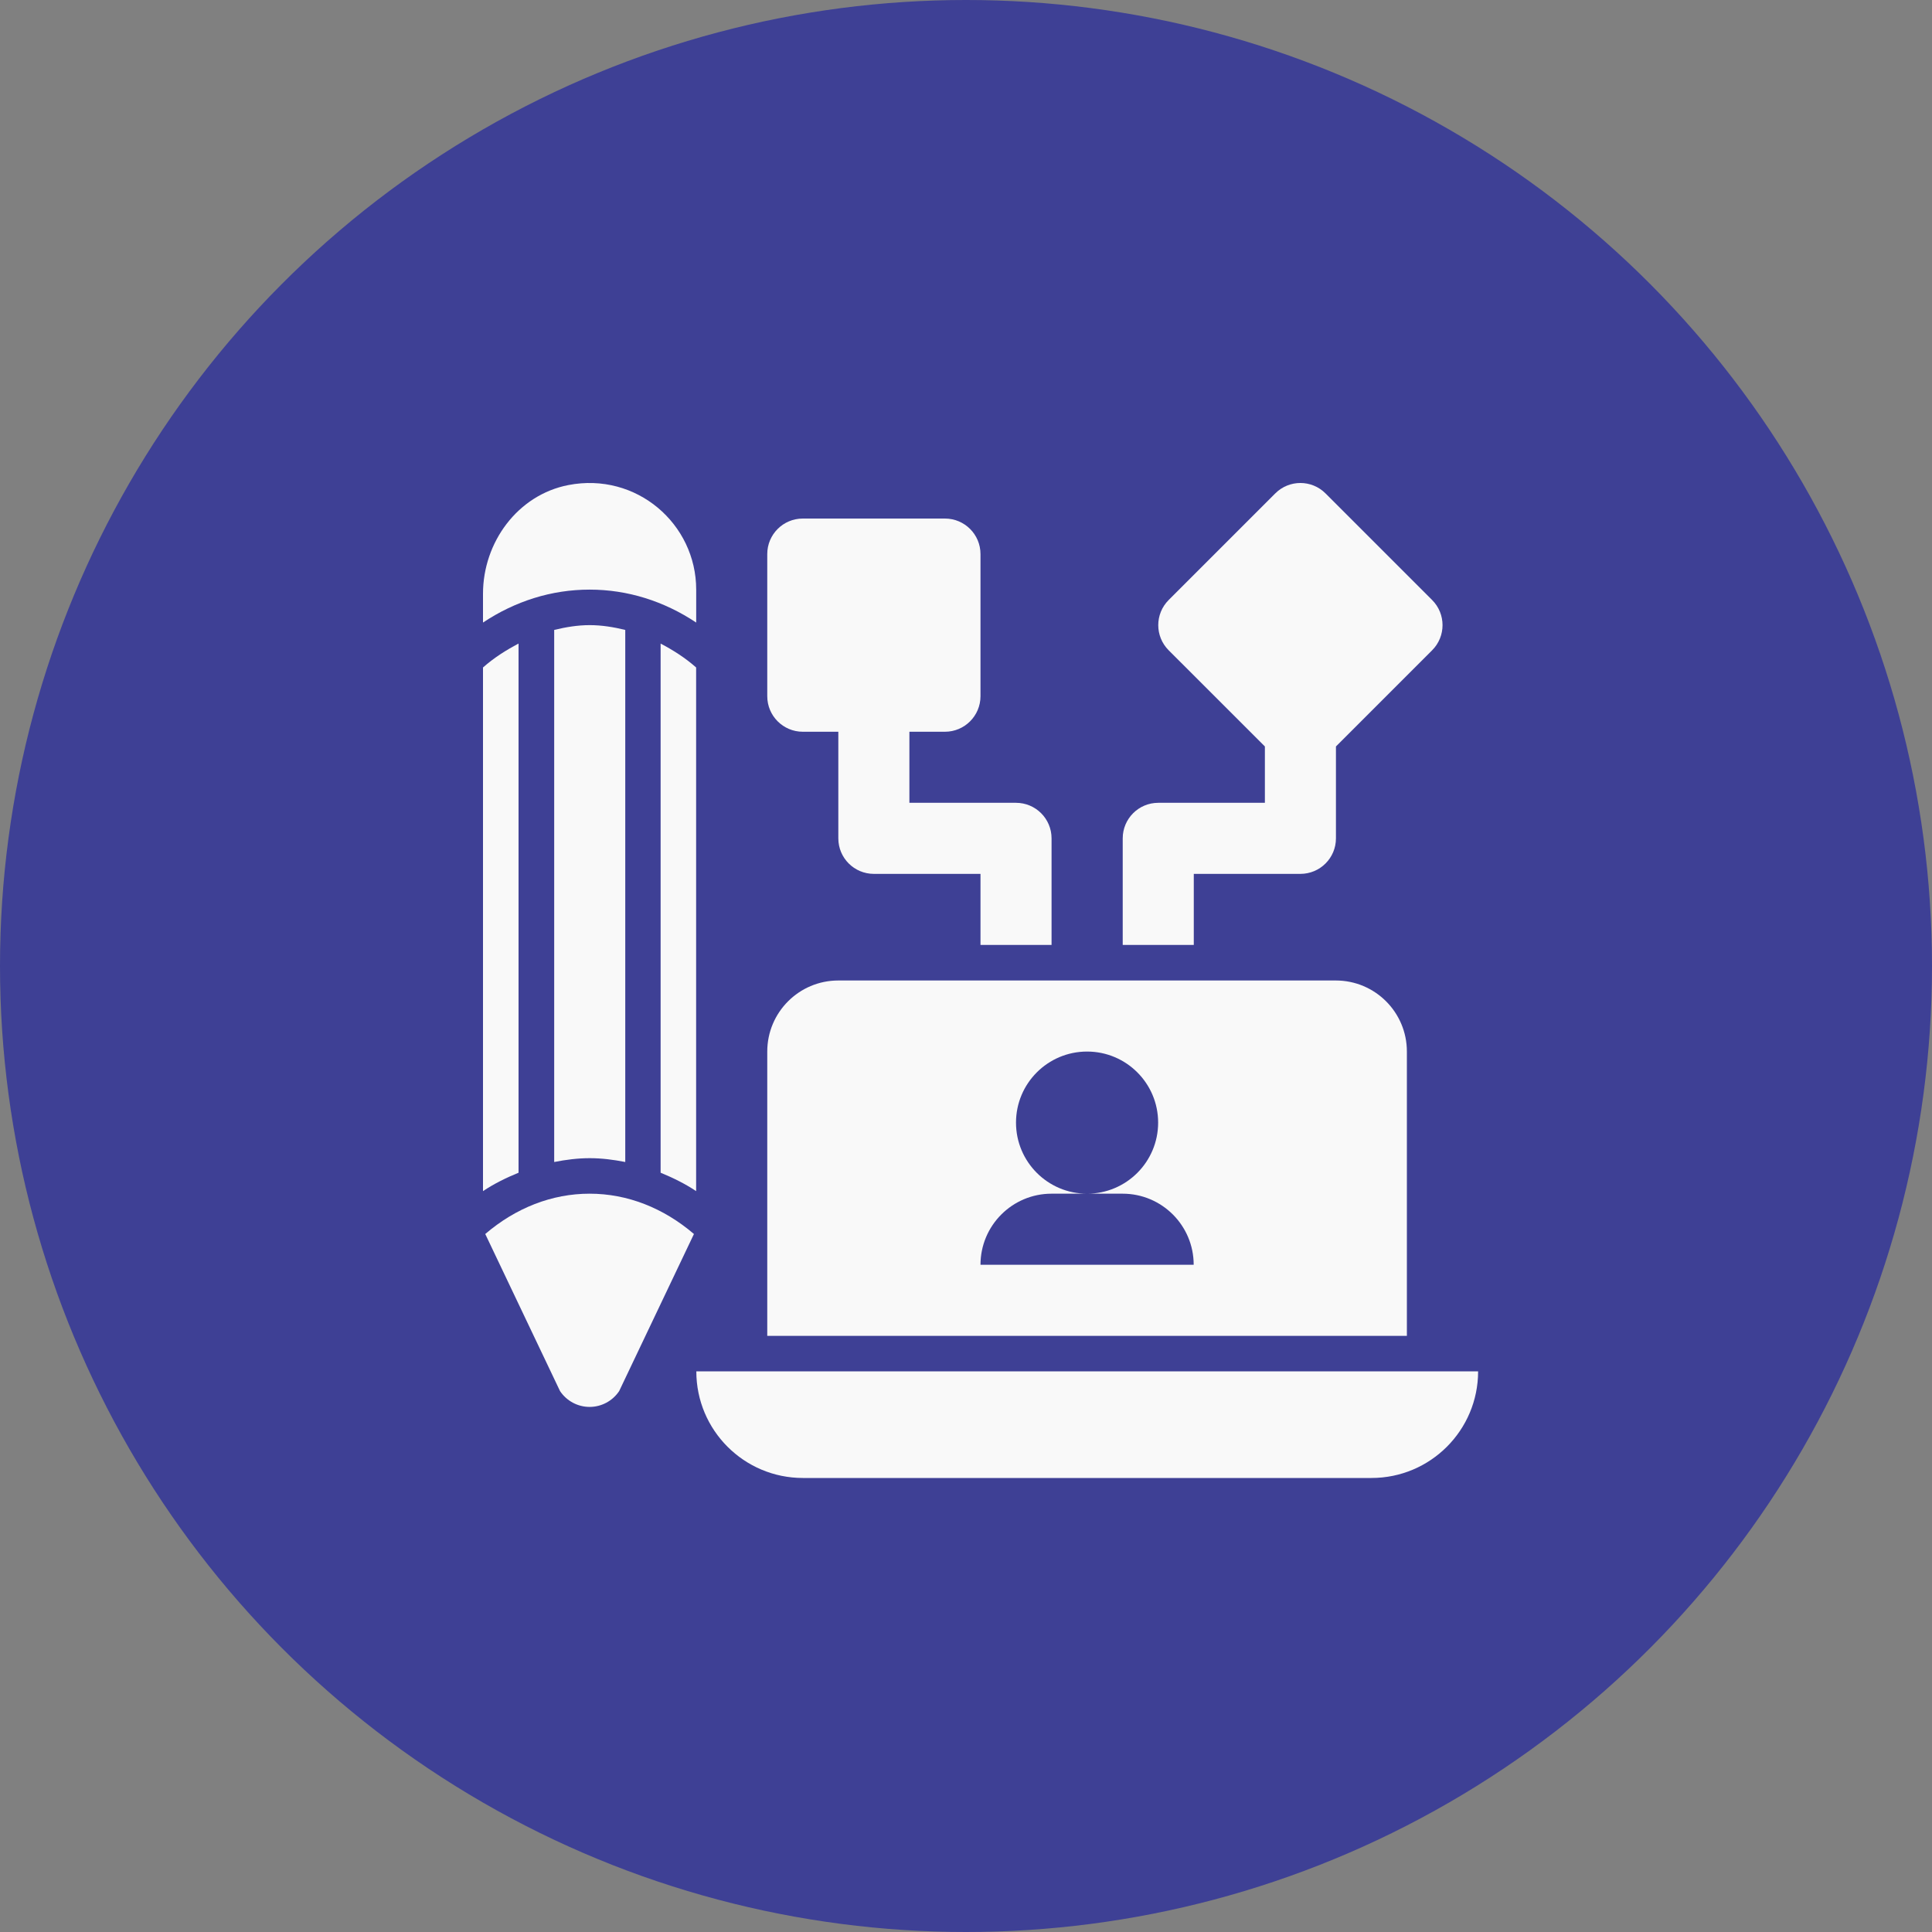 <svg width="60" height="60" viewBox="0 0 60 60" fill="none" xmlns="http://www.w3.org/2000/svg">
<rect x="0" y="0" width="60" height="60" fill="#808080" stroke="none"/>
<circle cx="30" cy="30" r="30" fill="#3E4095"/>
<path d="M44.476 18.634L41.165 15.323C40.734 14.892 40.036 14.892 39.605 15.323L36.294 18.634C35.863 19.065 35.863 19.764 36.294 20.195L39.282 23.182V24.932H35.971C35.361 24.932 34.867 25.426 34.867 26.036V29.346H37.074V27.139H40.385C40.995 27.139 41.489 26.646 41.489 26.036V23.182L44.476 20.195C44.907 19.764 44.907 19.065 44.476 18.634Z" fill="#F9F9F9"/>
<path d="M31.553 24.932H28.242V22.725H29.346C29.955 22.725 30.45 22.231 30.45 21.621V17.207C30.45 16.597 29.955 16.104 29.346 16.104H24.932C24.322 16.104 23.828 16.597 23.828 17.207V21.621C23.828 22.231 24.322 22.725 24.932 22.725H26.035V26.036C26.035 26.646 26.529 27.139 27.139 27.139H30.45V29.346H32.657V26.036C32.657 25.426 32.163 24.932 31.553 24.932Z" fill="#F9F9F9"/>
<path d="M18.311 18.311C19.491 18.311 20.622 18.669 21.621 19.334V18.311C21.621 16.269 19.765 14.654 17.651 15.064C16.079 15.369 15 16.839 15 18.44C15 18.706 15 19.009 15 19.334C16 18.669 17.13 18.311 18.311 18.311Z" fill="#F9F9F9"/>
<path d="M18.311 37.071C17.137 37.071 16.017 37.513 15.07 38.323L17.392 43.201C17.597 43.508 17.942 43.693 18.311 43.693C18.68 43.693 19.024 43.508 19.229 43.201L21.551 38.323C20.604 37.513 19.484 37.071 18.311 37.071Z" fill="#F9F9F9"/>
<path d="M16.104 19.987C15.718 20.189 15.344 20.425 15 20.729C15 25.882 15 33.781 15 36.991C15.351 36.757 15.723 36.576 16.104 36.42V19.987Z" fill="#F9F9F9"/>
<path d="M19.418 19.563C19.057 19.475 18.69 19.414 18.314 19.414C17.939 19.414 17.572 19.475 17.211 19.563V36.087C17.573 36.016 17.94 35.968 18.314 35.968C18.689 35.968 19.056 36.016 19.418 36.087V19.563Z" fill="#F9F9F9"/>
<path d="M20.516 19.987V36.42C20.896 36.576 21.268 36.757 21.619 36.991V20.729C21.275 20.425 20.901 20.189 20.516 19.987Z" fill="#F9F9F9"/>
<path d="M42.593 45.9H24.936C23.107 45.9 21.625 44.418 21.625 42.589L45.904 42.589C45.904 44.418 44.421 45.9 42.593 45.9Z" fill="#F9F9F9"/>
<path d="M41.485 30.45H26.035C24.816 30.45 23.828 31.438 23.828 32.657V41.486H43.692V32.657C43.692 31.438 42.704 30.45 41.485 30.45ZM30.45 39.279C30.45 38.059 31.438 37.071 32.657 37.071H33.76C32.541 37.071 31.553 36.083 31.553 34.864C31.553 33.645 32.541 32.657 33.76 32.657C34.979 32.657 35.967 33.645 35.967 34.864C35.967 36.083 34.979 37.071 33.76 37.071H34.864C36.083 37.071 37.071 38.059 37.071 39.279H30.45Z" fill="#F9F9F9"/>
</svg>
